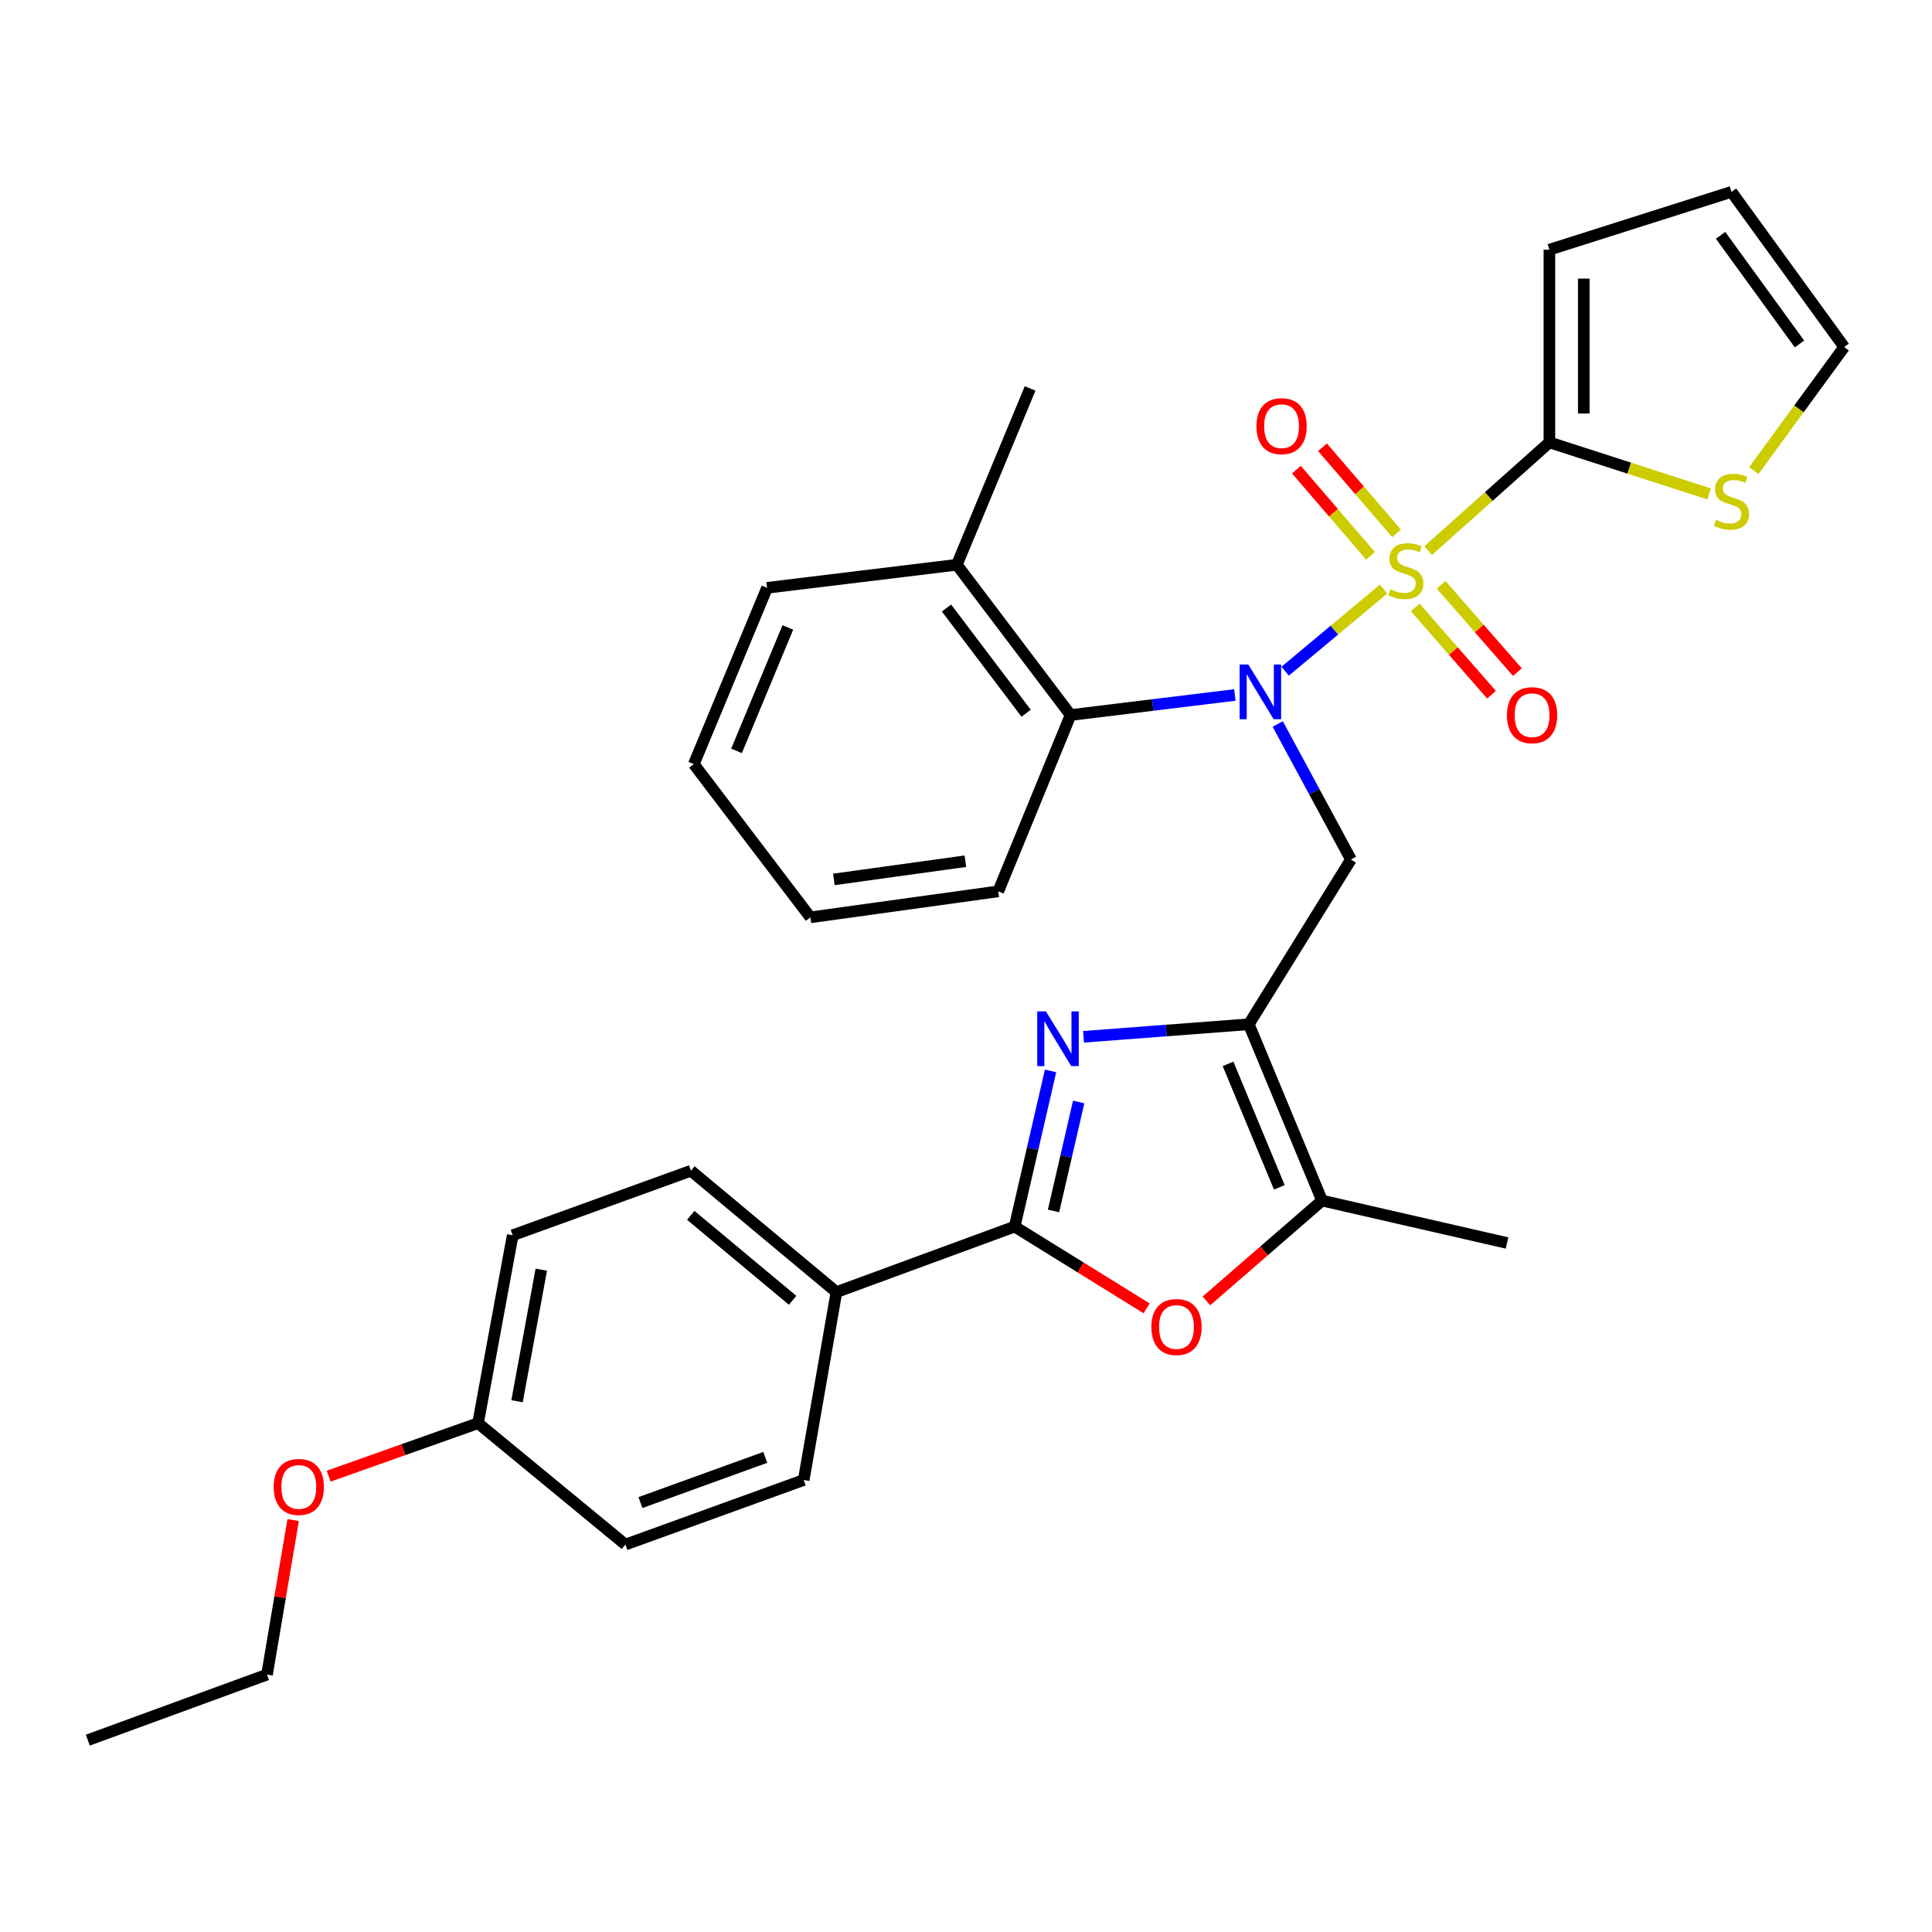 <?xml version='1.0' encoding='iso-8859-1'?>
<svg version='1.1' baseProfile='full'
              xmlns='http://www.w3.org/2000/svg'
                      xmlns:rdkit='http://www.rdkit.org/xml'
                      xmlns:xlink='http://www.w3.org/1999/xlink'
                  xml:space='preserve'
width='1000px' height='1000px' viewBox='0 0 1000 1000'>
<!-- END OF HEADER -->
<rect style='opacity:1.0;fill:#FFFFFF;stroke:none' width='1000' height='1000' x='0' y='0'> </rect>
<path class='bond-0' d='M 716.122,304.923 L 690.653,326.17' style='fill:none;fill-rule:evenodd;stroke:#CCCC00;stroke-width:6px;stroke-linecap:butt;stroke-linejoin:miter;stroke-opacity:1' />
<path class='bond-0' d='M 690.653,326.17 L 665.184,347.416' style='fill:none;fill-rule:evenodd;stroke:#0000FF;stroke-width:6px;stroke-linecap:butt;stroke-linejoin:miter;stroke-opacity:1' />
<path class='bond-4' d='M 739.223,284.978 L 770.596,256.98' style='fill:none;fill-rule:evenodd;stroke:#CCCC00;stroke-width:6px;stroke-linecap:butt;stroke-linejoin:miter;stroke-opacity:1' />
<path class='bond-4' d='M 770.596,256.98 L 801.97,228.982' style='fill:none;fill-rule:evenodd;stroke:#000000;stroke-width:6px;stroke-linecap:butt;stroke-linejoin:miter;stroke-opacity:1' />
<path class='bond-10' d='M 732.518,314.392 L 752.261,336.992' style='fill:none;fill-rule:evenodd;stroke:#CCCC00;stroke-width:6px;stroke-linecap:butt;stroke-linejoin:miter;stroke-opacity:1' />
<path class='bond-10' d='M 752.261,336.992 L 772.003,359.592' style='fill:none;fill-rule:evenodd;stroke:#FF0000;stroke-width:6px;stroke-linecap:butt;stroke-linejoin:miter;stroke-opacity:1' />
<path class='bond-10' d='M 745.915,302.689 L 765.657,325.289' style='fill:none;fill-rule:evenodd;stroke:#CCCC00;stroke-width:6px;stroke-linecap:butt;stroke-linejoin:miter;stroke-opacity:1' />
<path class='bond-10' d='M 765.657,325.289 L 785.4,347.889' style='fill:none;fill-rule:evenodd;stroke:#FF0000;stroke-width:6px;stroke-linecap:butt;stroke-linejoin:miter;stroke-opacity:1' />
<path class='bond-11' d='M 722.851,276.077 L 703.682,253.782' style='fill:none;fill-rule:evenodd;stroke:#CCCC00;stroke-width:6px;stroke-linecap:butt;stroke-linejoin:miter;stroke-opacity:1' />
<path class='bond-11' d='M 703.682,253.782 L 684.513,231.488' style='fill:none;fill-rule:evenodd;stroke:#FF0000;stroke-width:6px;stroke-linecap:butt;stroke-linejoin:miter;stroke-opacity:1' />
<path class='bond-11' d='M 709.363,287.674 L 690.194,265.38' style='fill:none;fill-rule:evenodd;stroke:#CCCC00;stroke-width:6px;stroke-linecap:butt;stroke-linejoin:miter;stroke-opacity:1' />
<path class='bond-11' d='M 690.194,265.38 L 671.025,243.085' style='fill:none;fill-rule:evenodd;stroke:#FF0000;stroke-width:6px;stroke-linecap:butt;stroke-linejoin:miter;stroke-opacity:1' />
<path class='bond-5' d='M 661.351,374.733 L 680.301,409.809' style='fill:none;fill-rule:evenodd;stroke:#0000FF;stroke-width:6px;stroke-linecap:butt;stroke-linejoin:miter;stroke-opacity:1' />
<path class='bond-5' d='M 680.301,409.809 L 699.251,444.885' style='fill:none;fill-rule:evenodd;stroke:#000000;stroke-width:6px;stroke-linecap:butt;stroke-linejoin:miter;stroke-opacity:1' />
<path class='bond-8' d='M 639.154,359.721 L 596.645,364.913' style='fill:none;fill-rule:evenodd;stroke:#0000FF;stroke-width:6px;stroke-linecap:butt;stroke-linejoin:miter;stroke-opacity:1' />
<path class='bond-8' d='M 596.645,364.913 L 554.136,370.104' style='fill:none;fill-rule:evenodd;stroke:#000000;stroke-width:6px;stroke-linecap:butt;stroke-linejoin:miter;stroke-opacity:1' />
<path class='bond-1' d='M 646.38,530.151 L 699.251,444.885' style='fill:none;fill-rule:evenodd;stroke:#000000;stroke-width:6px;stroke-linecap:butt;stroke-linejoin:miter;stroke-opacity:1' />
<path class='bond-2' d='M 646.38,530.151 L 603.605,533.4' style='fill:none;fill-rule:evenodd;stroke:#000000;stroke-width:6px;stroke-linecap:butt;stroke-linejoin:miter;stroke-opacity:1' />
<path class='bond-2' d='M 603.605,533.4 L 560.83,536.649' style='fill:none;fill-rule:evenodd;stroke:#0000FF;stroke-width:6px;stroke-linecap:butt;stroke-linejoin:miter;stroke-opacity:1' />
<path class='bond-7' d='M 646.38,530.151 L 684.289,621.416' style='fill:none;fill-rule:evenodd;stroke:#000000;stroke-width:6px;stroke-linecap:butt;stroke-linejoin:miter;stroke-opacity:1' />
<path class='bond-7' d='M 635.638,550.665 L 662.175,614.55' style='fill:none;fill-rule:evenodd;stroke:#000000;stroke-width:6px;stroke-linecap:butt;stroke-linejoin:miter;stroke-opacity:1' />
<path class='bond-3' d='M 543.771,554.307 L 534.476,594.597' style='fill:none;fill-rule:evenodd;stroke:#0000FF;stroke-width:6px;stroke-linecap:butt;stroke-linejoin:miter;stroke-opacity:1' />
<path class='bond-3' d='M 534.476,594.597 L 525.181,634.886' style='fill:none;fill-rule:evenodd;stroke:#000000;stroke-width:6px;stroke-linecap:butt;stroke-linejoin:miter;stroke-opacity:1' />
<path class='bond-3' d='M 558.316,570.393 L 551.809,598.596' style='fill:none;fill-rule:evenodd;stroke:#0000FF;stroke-width:6px;stroke-linecap:butt;stroke-linejoin:miter;stroke-opacity:1' />
<path class='bond-3' d='M 551.809,598.596 L 545.302,626.798' style='fill:none;fill-rule:evenodd;stroke:#000000;stroke-width:6px;stroke-linecap:butt;stroke-linejoin:miter;stroke-opacity:1' />
<path class='bond-12' d='M 525.181,634.886 L 432.937,668.793' style='fill:none;fill-rule:evenodd;stroke:#000000;stroke-width:6px;stroke-linecap:butt;stroke-linejoin:miter;stroke-opacity:1' />
<path class='bond-33' d='M 525.181,634.886 L 559.331,656.043' style='fill:none;fill-rule:evenodd;stroke:#000000;stroke-width:6px;stroke-linecap:butt;stroke-linejoin:miter;stroke-opacity:1' />
<path class='bond-33' d='M 559.331,656.043 L 593.481,677.199' style='fill:none;fill-rule:evenodd;stroke:#FF0000;stroke-width:6px;stroke-linecap:butt;stroke-linejoin:miter;stroke-opacity:1' />
<path class='bond-9' d='M 801.97,228.982 L 843.312,242.318' style='fill:none;fill-rule:evenodd;stroke:#000000;stroke-width:6px;stroke-linecap:butt;stroke-linejoin:miter;stroke-opacity:1' />
<path class='bond-9' d='M 843.312,242.318 L 884.654,255.654' style='fill:none;fill-rule:evenodd;stroke:#CCCC00;stroke-width:6px;stroke-linecap:butt;stroke-linejoin:miter;stroke-opacity:1' />
<path class='bond-13' d='M 801.97,228.982 L 801.97,129.238' style='fill:none;fill-rule:evenodd;stroke:#000000;stroke-width:6px;stroke-linecap:butt;stroke-linejoin:miter;stroke-opacity:1' />
<path class='bond-13' d='M 819.758,214.021 L 819.758,144.2' style='fill:none;fill-rule:evenodd;stroke:#000000;stroke-width:6px;stroke-linecap:butt;stroke-linejoin:miter;stroke-opacity:1' />
<path class='bond-6' d='M 624.438,673.338 L 654.364,647.377' style='fill:none;fill-rule:evenodd;stroke:#FF0000;stroke-width:6px;stroke-linecap:butt;stroke-linejoin:miter;stroke-opacity:1' />
<path class='bond-6' d='M 654.364,647.377 L 684.289,621.416' style='fill:none;fill-rule:evenodd;stroke:#000000;stroke-width:6px;stroke-linecap:butt;stroke-linejoin:miter;stroke-opacity:1' />
<path class='bond-22' d='M 684.289,621.416 L 780.03,643.365' style='fill:none;fill-rule:evenodd;stroke:#000000;stroke-width:6px;stroke-linecap:butt;stroke-linejoin:miter;stroke-opacity:1' />
<path class='bond-15' d='M 554.136,370.104 L 495.266,292.319' style='fill:none;fill-rule:evenodd;stroke:#000000;stroke-width:6px;stroke-linecap:butt;stroke-linejoin:miter;stroke-opacity:1' />
<path class='bond-15' d='M 531.122,369.172 L 489.913,314.722' style='fill:none;fill-rule:evenodd;stroke:#000000;stroke-width:6px;stroke-linecap:butt;stroke-linejoin:miter;stroke-opacity:1' />
<path class='bond-23' d='M 554.136,370.104 L 516.701,461.359' style='fill:none;fill-rule:evenodd;stroke:#000000;stroke-width:6px;stroke-linecap:butt;stroke-linejoin:miter;stroke-opacity:1' />
<path class='bond-14' d='M 907.76,243.588 L 931.152,211.604' style='fill:none;fill-rule:evenodd;stroke:#CCCC00;stroke-width:6px;stroke-linecap:butt;stroke-linejoin:miter;stroke-opacity:1' />
<path class='bond-14' d='M 931.152,211.604 L 954.545,179.619' style='fill:none;fill-rule:evenodd;stroke:#000000;stroke-width:6px;stroke-linecap:butt;stroke-linejoin:miter;stroke-opacity:1' />
<path class='bond-17' d='M 432.937,668.793 L 357.633,605.98' style='fill:none;fill-rule:evenodd;stroke:#000000;stroke-width:6px;stroke-linecap:butt;stroke-linejoin:miter;stroke-opacity:1' />
<path class='bond-17' d='M 410.247,673.031 L 357.534,629.062' style='fill:none;fill-rule:evenodd;stroke:#000000;stroke-width:6px;stroke-linecap:butt;stroke-linejoin:miter;stroke-opacity:1' />
<path class='bond-18' d='M 432.937,668.793 L 415.999,766.047' style='fill:none;fill-rule:evenodd;stroke:#000000;stroke-width:6px;stroke-linecap:butt;stroke-linejoin:miter;stroke-opacity:1' />
<path class='bond-16' d='M 801.97,129.238 L 896.209,99.304' style='fill:none;fill-rule:evenodd;stroke:#000000;stroke-width:6px;stroke-linecap:butt;stroke-linejoin:miter;stroke-opacity:1' />
<path class='bond-31' d='M 954.545,179.619 L 896.209,99.304' style='fill:none;fill-rule:evenodd;stroke:#000000;stroke-width:6px;stroke-linecap:butt;stroke-linejoin:miter;stroke-opacity:1' />
<path class='bond-31' d='M 931.402,178.026 L 890.567,121.805' style='fill:none;fill-rule:evenodd;stroke:#000000;stroke-width:6px;stroke-linecap:butt;stroke-linejoin:miter;stroke-opacity:1' />
<path class='bond-25' d='M 495.266,292.319 L 533.185,201.054' style='fill:none;fill-rule:evenodd;stroke:#000000;stroke-width:6px;stroke-linecap:butt;stroke-linejoin:miter;stroke-opacity:1' />
<path class='bond-26' d='M 495.266,292.319 L 397.034,304.257' style='fill:none;fill-rule:evenodd;stroke:#000000;stroke-width:6px;stroke-linecap:butt;stroke-linejoin:miter;stroke-opacity:1' />
<path class='bond-20' d='M 357.633,605.98 L 265.37,639.363' style='fill:none;fill-rule:evenodd;stroke:#000000;stroke-width:6px;stroke-linecap:butt;stroke-linejoin:miter;stroke-opacity:1' />
<path class='bond-21' d='M 415.999,766.047 L 323.706,799.469' style='fill:none;fill-rule:evenodd;stroke:#000000;stroke-width:6px;stroke-linecap:butt;stroke-linejoin:miter;stroke-opacity:1' />
<path class='bond-21' d='M 396.098,754.335 L 331.493,777.73' style='fill:none;fill-rule:evenodd;stroke:#000000;stroke-width:6px;stroke-linecap:butt;stroke-linejoin:miter;stroke-opacity:1' />
<path class='bond-19' d='M 247.433,736.636 L 323.706,799.469' style='fill:none;fill-rule:evenodd;stroke:#000000;stroke-width:6px;stroke-linecap:butt;stroke-linejoin:miter;stroke-opacity:1' />
<path class='bond-24' d='M 247.433,736.636 L 208.775,750.353' style='fill:none;fill-rule:evenodd;stroke:#000000;stroke-width:6px;stroke-linecap:butt;stroke-linejoin:miter;stroke-opacity:1' />
<path class='bond-24' d='M 208.775,750.353 L 170.117,764.069' style='fill:none;fill-rule:evenodd;stroke:#FF0000;stroke-width:6px;stroke-linecap:butt;stroke-linejoin:miter;stroke-opacity:1' />
<path class='bond-34' d='M 247.433,736.636 L 265.37,639.363' style='fill:none;fill-rule:evenodd;stroke:#000000;stroke-width:6px;stroke-linecap:butt;stroke-linejoin:miter;stroke-opacity:1' />
<path class='bond-34' d='M 267.617,725.271 L 280.173,657.18' style='fill:none;fill-rule:evenodd;stroke:#000000;stroke-width:6px;stroke-linecap:butt;stroke-linejoin:miter;stroke-opacity:1' />
<path class='bond-28' d='M 516.701,461.359 L 419.458,474.819' style='fill:none;fill-rule:evenodd;stroke:#000000;stroke-width:6px;stroke-linecap:butt;stroke-linejoin:miter;stroke-opacity:1' />
<path class='bond-28' d='M 499.676,445.758 L 431.605,455.18' style='fill:none;fill-rule:evenodd;stroke:#000000;stroke-width:6px;stroke-linecap:butt;stroke-linejoin:miter;stroke-opacity:1' />
<path class='bond-27' d='M 151.741,786.78 L 144.971,826.775' style='fill:none;fill-rule:evenodd;stroke:#FF0000;stroke-width:6px;stroke-linecap:butt;stroke-linejoin:miter;stroke-opacity:1' />
<path class='bond-27' d='M 144.971,826.775 L 138.202,866.769' style='fill:none;fill-rule:evenodd;stroke:#000000;stroke-width:6px;stroke-linecap:butt;stroke-linejoin:miter;stroke-opacity:1' />
<path class='bond-32' d='M 397.034,304.257 L 359.115,395.522' style='fill:none;fill-rule:evenodd;stroke:#000000;stroke-width:6px;stroke-linecap:butt;stroke-linejoin:miter;stroke-opacity:1' />
<path class='bond-32' d='M 407.773,324.772 L 381.23,388.658' style='fill:none;fill-rule:evenodd;stroke:#000000;stroke-width:6px;stroke-linecap:butt;stroke-linejoin:miter;stroke-opacity:1' />
<path class='bond-29' d='M 138.202,866.769 L 45.455,900.696' style='fill:none;fill-rule:evenodd;stroke:#000000;stroke-width:6px;stroke-linecap:butt;stroke-linejoin:miter;stroke-opacity:1' />
<path class='bond-30' d='M 419.458,474.819 L 359.115,395.522' style='fill:none;fill-rule:evenodd;stroke:#000000;stroke-width:6px;stroke-linecap:butt;stroke-linejoin:miter;stroke-opacity:1' />
<path  class='atom-0' d='M 719.653 305.024
Q 719.973 305.144, 721.293 305.704
Q 722.613 306.264, 724.053 306.624
Q 725.533 306.944, 726.973 306.944
Q 729.653 306.944, 731.213 305.664
Q 732.773 304.344, 732.773 302.064
Q 732.773 300.504, 731.973 299.544
Q 731.213 298.584, 730.013 298.064
Q 728.813 297.544, 726.813 296.944
Q 724.293 296.184, 722.773 295.464
Q 721.293 294.744, 720.213 293.224
Q 719.173 291.704, 719.173 289.144
Q 719.173 285.584, 721.573 283.384
Q 724.013 281.184, 728.813 281.184
Q 732.093 281.184, 735.813 282.744
L 734.893 285.824
Q 731.493 284.424, 728.933 284.424
Q 726.173 284.424, 724.653 285.584
Q 723.133 286.704, 723.173 288.664
Q 723.173 290.184, 723.933 291.104
Q 724.733 292.024, 725.853 292.544
Q 727.013 293.064, 728.933 293.664
Q 731.493 294.464, 733.013 295.264
Q 734.533 296.064, 735.613 297.704
Q 736.733 299.304, 736.733 302.064
Q 736.733 305.984, 734.093 308.104
Q 731.493 310.184, 727.133 310.184
Q 724.613 310.184, 722.693 309.624
Q 720.813 309.104, 718.573 308.184
L 719.653 305.024
' fill='#CCCC00'/>
<path  class='atom-1' d='M 646.108 343.947
L 655.388 358.947
Q 656.308 360.427, 657.788 363.107
Q 659.268 365.787, 659.348 365.947
L 659.348 343.947
L 663.108 343.947
L 663.108 372.267
L 659.228 372.267
L 649.268 355.867
Q 648.108 353.947, 646.868 351.747
Q 645.668 349.547, 645.308 348.867
L 645.308 372.267
L 641.628 372.267
L 641.628 343.947
L 646.108 343.947
' fill='#0000FF'/>
<path  class='atom-3' d='M 541.354 523.492
L 550.634 538.492
Q 551.554 539.972, 553.034 542.652
Q 554.514 545.332, 554.594 545.492
L 554.594 523.492
L 558.354 523.492
L 558.354 551.812
L 554.474 551.812
L 544.514 535.412
Q 543.354 533.492, 542.114 531.292
Q 540.914 529.092, 540.554 528.412
L 540.554 551.812
L 536.874 551.812
L 536.874 523.492
L 541.354 523.492
' fill='#0000FF'/>
<path  class='atom-7' d='M 595.945 686.859
Q 595.945 680.059, 599.305 676.259
Q 602.665 672.459, 608.945 672.459
Q 615.225 672.459, 618.585 676.259
Q 621.945 680.059, 621.945 686.859
Q 621.945 693.739, 618.545 697.659
Q 615.145 701.539, 608.945 701.539
Q 602.705 701.539, 599.305 697.659
Q 595.945 693.779, 595.945 686.859
M 608.945 698.339
Q 613.265 698.339, 615.585 695.459
Q 617.945 692.539, 617.945 686.859
Q 617.945 681.299, 615.585 678.499
Q 613.265 675.659, 608.945 675.659
Q 604.625 675.659, 602.265 678.459
Q 599.945 681.259, 599.945 686.859
Q 599.945 692.579, 602.265 695.459
Q 604.625 698.339, 608.945 698.339
' fill='#FF0000'/>
<path  class='atom-10' d='M 888.209 269.101
Q 888.529 269.221, 889.849 269.781
Q 891.169 270.341, 892.609 270.701
Q 894.089 271.021, 895.529 271.021
Q 898.209 271.021, 899.769 269.741
Q 901.329 268.421, 901.329 266.141
Q 901.329 264.581, 900.529 263.621
Q 899.769 262.661, 898.569 262.141
Q 897.369 261.621, 895.369 261.021
Q 892.849 260.261, 891.329 259.541
Q 889.849 258.821, 888.769 257.301
Q 887.729 255.781, 887.729 253.221
Q 887.729 249.661, 890.129 247.461
Q 892.569 245.261, 897.369 245.261
Q 900.649 245.261, 904.369 246.821
L 903.449 249.901
Q 900.049 248.501, 897.489 248.501
Q 894.729 248.501, 893.209 249.661
Q 891.689 250.781, 891.729 252.741
Q 891.729 254.261, 892.489 255.181
Q 893.289 256.101, 894.409 256.621
Q 895.569 257.141, 897.489 257.741
Q 900.049 258.541, 901.569 259.341
Q 903.089 260.141, 904.169 261.781
Q 905.289 263.381, 905.289 266.141
Q 905.289 270.061, 902.649 272.181
Q 900.049 274.261, 895.689 274.261
Q 893.169 274.261, 891.249 273.701
Q 889.369 273.181, 887.129 272.261
L 888.209 269.101
' fill='#CCCC00'/>
<path  class='atom-11' d='M 779.996 370.184
Q 779.996 363.384, 783.356 359.584
Q 786.716 355.784, 792.996 355.784
Q 799.276 355.784, 802.636 359.584
Q 805.996 363.384, 805.996 370.184
Q 805.996 377.064, 802.596 380.984
Q 799.196 384.864, 792.996 384.864
Q 786.756 384.864, 783.356 380.984
Q 779.996 377.104, 779.996 370.184
M 792.996 381.664
Q 797.316 381.664, 799.636 378.784
Q 801.996 375.864, 801.996 370.184
Q 801.996 364.624, 799.636 361.824
Q 797.316 358.984, 792.996 358.984
Q 788.676 358.984, 786.316 361.784
Q 783.996 364.584, 783.996 370.184
Q 783.996 375.904, 786.316 378.784
Q 788.676 381.664, 792.996 381.664
' fill='#FF0000'/>
<path  class='atom-12' d='M 650.338 220.583
Q 650.338 213.783, 653.698 209.983
Q 657.058 206.183, 663.338 206.183
Q 669.618 206.183, 672.978 209.983
Q 676.338 213.783, 676.338 220.583
Q 676.338 227.463, 672.938 231.383
Q 669.538 235.263, 663.338 235.263
Q 657.098 235.263, 653.698 231.383
Q 650.338 227.503, 650.338 220.583
M 663.338 232.063
Q 667.658 232.063, 669.978 229.183
Q 672.338 226.263, 672.338 220.583
Q 672.338 215.023, 669.978 212.223
Q 667.658 209.383, 663.338 209.383
Q 659.018 209.383, 656.658 212.183
Q 654.338 214.983, 654.338 220.583
Q 654.338 226.303, 656.658 229.183
Q 659.018 232.063, 663.338 232.063
' fill='#FF0000'/>
<path  class='atom-25' d='M 141.656 769.635
Q 141.656 762.835, 145.016 759.035
Q 148.376 755.235, 154.656 755.235
Q 160.936 755.235, 164.296 759.035
Q 167.656 762.835, 167.656 769.635
Q 167.656 776.515, 164.256 780.435
Q 160.856 784.315, 154.656 784.315
Q 148.416 784.315, 145.016 780.435
Q 141.656 776.555, 141.656 769.635
M 154.656 781.115
Q 158.976 781.115, 161.296 778.235
Q 163.656 775.315, 163.656 769.635
Q 163.656 764.075, 161.296 761.275
Q 158.976 758.435, 154.656 758.435
Q 150.336 758.435, 147.976 761.235
Q 145.656 764.035, 145.656 769.635
Q 145.656 775.355, 147.976 778.235
Q 150.336 781.115, 154.656 781.115
' fill='#FF0000'/>
</svg>
